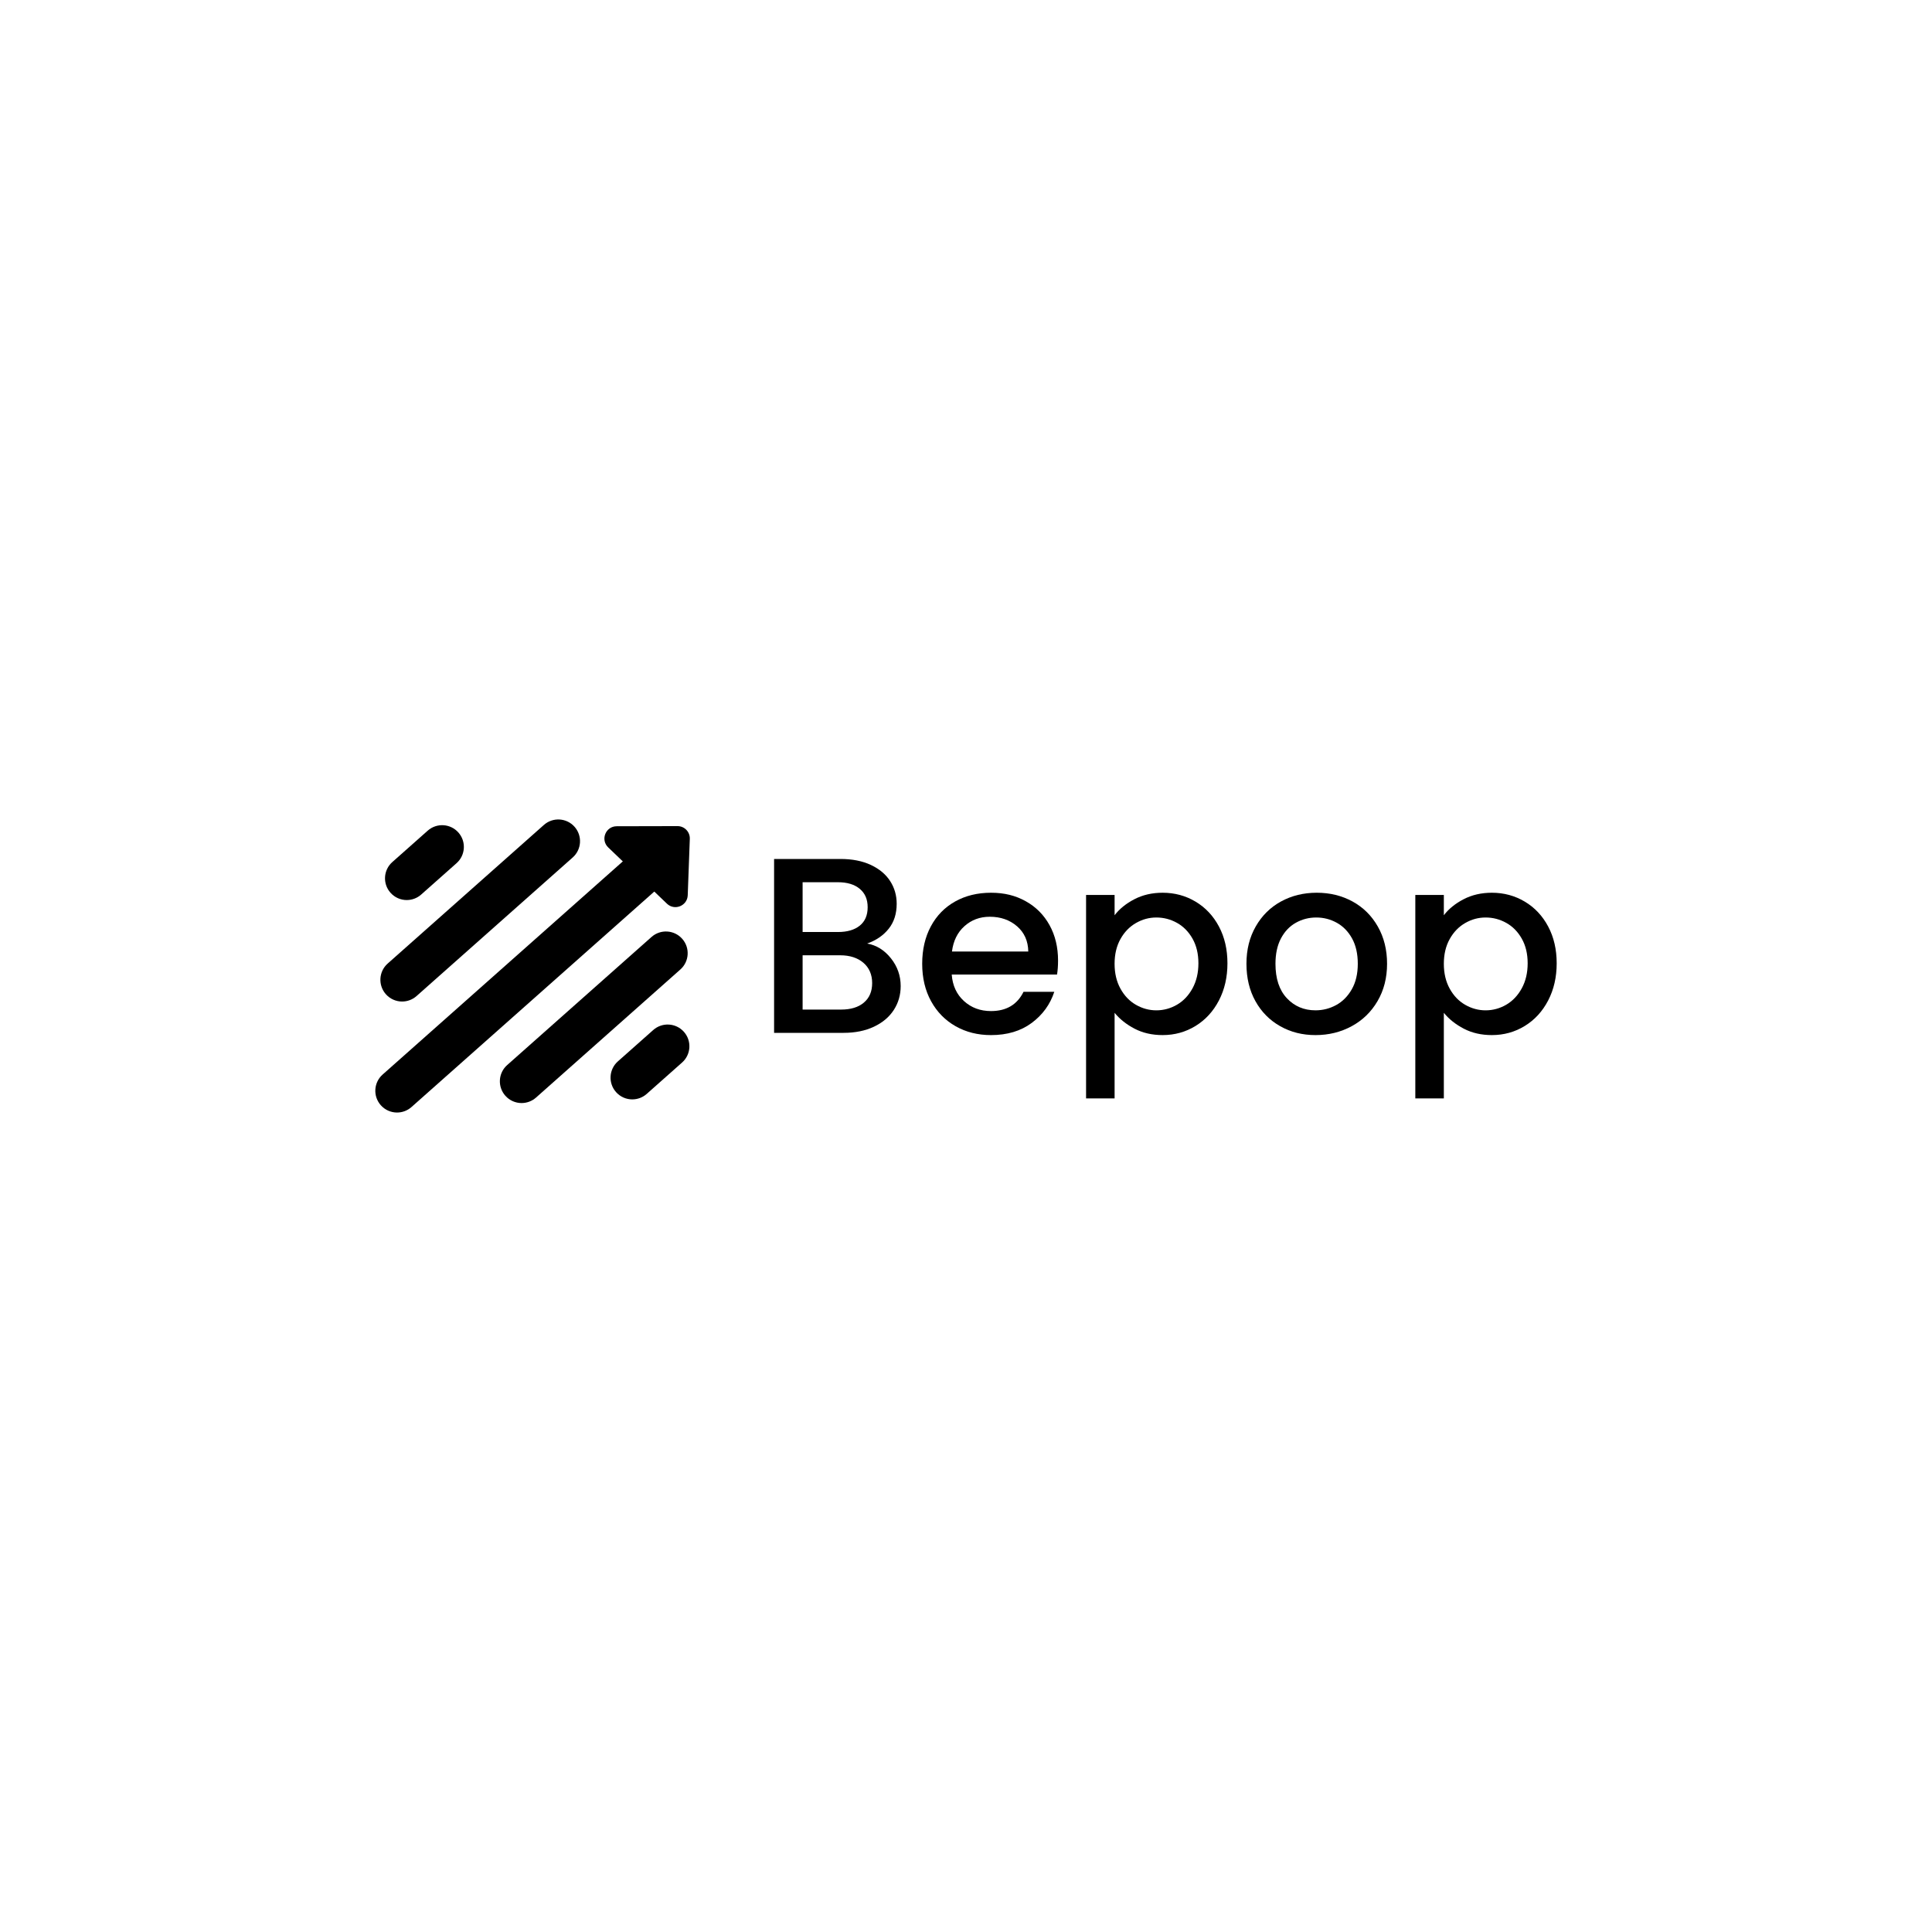 <?xml version="1.0" encoding="UTF-8"?>
<svg id="Layer_1" data-name="Layer 1" xmlns="http://www.w3.org/2000/svg" viewBox="0 0 2000 2000">
  <defs>
    <style>
      .cls-1 {
        fill: inherit;
      }

      .cls-1, .cls-2, .cls-3, .cls-4, .cls-5, .cls-6 {
        stroke-width: 0px;
      }

      .cls-2 {
        fill: inherit;
      }

      .cls-3 {
        fill: inherit;
      }

      .cls-4 {
        fill: inherit;
      }

      .cls-5 {
        fill: inherit;
      }

      .cls-6 {
        fill: inherit;
      }
    </style>
  </defs>
  <g>
    <path class="cls-4" d="M421.07,931.73c-6.21,0-12.39-2.56-16.84-7.57-8.25-9.29-7.4-23.52,1.9-31.76l36.63-32.5c9.29-8.25,23.51-7.4,31.76,1.89,8.25,9.29,7.4,23.52-1.89,31.76l-36.63,32.5c-4.28,3.8-9.62,5.67-14.93,5.67Z"/>
    <path class="cls-3" d="M416.29,1036.78c-6.21,0-12.39-2.56-16.84-7.57-8.25-9.29-7.4-23.52,1.89-31.76l161.67-143.47c9.29-8.25,23.52-7.4,31.76,1.89,8.25,9.29,7.4,23.52-1.89,31.76l-161.67,143.47c-4.28,3.8-9.62,5.67-14.93,5.67Z"/>
    <path class="cls-6" d="M411.04,1151.69c-6.21,0-12.39-2.56-16.84-7.57-8.25-9.29-7.4-23.52,1.89-31.76l258.11-229.05c9.29-8.25,23.51-7.4,31.76,1.89,8.25,9.29,7.4,23.52-1.89,31.76l-258.11,229.05c-4.28,3.8-9.62,5.67-14.93,5.67Z"/>
    <path class="cls-5" d="M539.97,1141.88c-6.21,0-12.39-2.56-16.84-7.57-8.25-9.3-7.4-23.52,1.89-31.76l149.43-132.61c9.29-8.25,23.52-7.4,31.76,1.89,8.25,9.29,7.4,23.52-1.89,31.76l-149.43,132.61c-4.28,3.8-9.62,5.67-14.93,5.67Z"/>
    <path class="cls-2" d="M654.55,1138.09c-6.21,0-12.39-2.56-16.84-7.57-8.25-9.29-7.4-23.52,1.89-31.76l36.63-32.5c9.29-8.25,23.52-7.4,31.76,1.89,8.25,9.29,7.4,23.52-1.89,31.76l-36.63,32.5c-4.28,3.8-9.62,5.67-14.93,5.67Z"/>
    <path class="cls-6" d="M629.61,877.24l60.81,58.25c7.93,7.6,21.11,2.25,21.52-8.72l2.15-58.39c.27-7.22-5.52-13.21-12.74-13.19l-62.96.14c-11.45.03-17.04,13.99-8.77,21.91Z"/>
  </g>
  <g>
    <path class="cls-1" d="M922.28,992.02c6.73,8.46,10.1,18.05,10.1,28.75,0,9.15-2.38,17.4-7.12,24.73-4.75,7.34-11.61,13.12-20.59,17.35-8.98,4.23-19.43,6.35-31.34,6.35h-72v-180h68.64c12.26,0,22.79,2.07,31.6,6.22,8.81,4.14,15.45,9.71,19.94,16.71,4.49,6.99,6.73,14.81,6.73,23.44,0,10.36-2.76,19-8.29,25.9-5.53,6.91-12.95,12-22.27,15.28,9.67,1.73,17.87,6.82,24.6,15.28ZM830.86,964.82h36.52c9.67,0,17.22-2.2,22.66-6.6,5.44-4.4,8.16-10.75,8.16-19.04s-2.72-14.46-8.16-19.04c-5.44-4.57-12.99-6.86-22.66-6.86h-36.52v51.54ZM894.31,1037.86c5.7-4.83,8.55-11.57,8.55-20.2s-3.02-15.8-9.06-20.98c-6.05-5.18-14.08-7.77-24.09-7.77h-38.85v56.2h39.89c10.01,0,17.87-2.42,23.57-7.25Z"/>
    <path class="cls-1" d="M1094.26,1008.85h-109.04c.86,11.4,5.09,20.55,12.69,27.45,7.6,6.91,16.92,10.36,27.97,10.36,15.88,0,27.11-6.64,33.67-19.94h31.86c-4.32,13.12-12.13,23.87-23.44,32.25-11.31,8.38-25.34,12.56-42.09,12.56-13.64,0-25.86-3.06-36.65-9.19-10.79-6.13-19.26-14.76-25.38-25.9-6.13-11.14-9.19-24.04-9.19-38.72s2.98-27.58,8.94-38.72c5.96-11.14,14.33-19.72,25.12-25.77,10.79-6.04,23.18-9.07,37.17-9.07s25.47,2.94,36,8.81c10.53,5.87,18.73,14.12,24.6,24.74,5.87,10.62,8.81,22.84,8.81,36.65,0,5.35-.35,10.19-1.04,14.5ZM1064.47,985.02c-.17-10.88-4.06-19.59-11.65-26.16-7.6-6.56-17.01-9.84-28.23-9.84-10.19,0-18.91,3.24-26.16,9.71-7.25,6.48-11.57,15.24-12.95,26.29h79Z"/>
    <path class="cls-1" d="M1174.29,930.89c8.63-4.49,18.39-6.73,29.27-6.73,12.43,0,23.78,3.07,34.06,9.19,10.27,6.13,18.34,14.72,24.22,25.77,5.87,11.05,8.81,23.74,8.81,38.07s-2.94,27.15-8.81,38.46c-5.87,11.31-13.95,20.12-24.22,26.42-10.27,6.3-21.63,9.45-34.06,9.45-10.88,0-20.55-2.2-29.01-6.6-8.46-4.4-15.37-9.88-20.72-16.45v88.58h-29.53v-210.57h29.53v20.98c5.01-6.56,11.82-12.08,20.46-16.58ZM1234.5,971.68c-4.06-7.16-9.41-12.6-16.06-16.32-6.65-3.71-13.77-5.57-21.37-5.57s-14.46,1.9-21.11,5.7c-6.65,3.8-12,9.32-16.06,16.58-4.06,7.25-6.09,15.8-6.09,25.64s2.03,18.43,6.09,25.77c4.05,7.34,9.41,12.91,16.06,16.71,6.64,3.8,13.68,5.7,21.11,5.7s14.72-1.94,21.37-5.83c6.65-3.88,12-9.54,16.06-16.96,4.06-7.42,6.09-16.06,6.09-25.9s-2.03-18.34-6.09-25.51Z"/>
    <path class="cls-1" d="M1325.28,1062.33c-10.88-6.13-19.43-14.76-25.64-25.9-6.22-11.14-9.32-24.04-9.32-38.72s3.19-27.36,9.58-38.59c6.39-11.22,15.11-19.85,26.16-25.9,11.05-6.04,23.4-9.07,37.04-9.07s25.98,3.02,37.04,9.07c11.05,6.05,19.77,14.68,26.16,25.9,6.39,11.23,9.58,24.09,9.58,38.59s-3.28,27.37-9.84,38.59c-6.56,11.23-15.5,19.9-26.81,26.03-11.31,6.13-23.79,9.19-37.43,9.19s-25.64-3.06-36.52-9.19ZM1383.17,1040.45c6.65-3.63,12.04-9.07,16.19-16.32,4.14-7.25,6.22-16.06,6.22-26.42s-1.99-19.12-5.96-26.29c-3.97-7.16-9.24-12.56-15.8-16.19-6.56-3.63-13.64-5.44-21.24-5.44s-14.63,1.81-21.11,5.44c-6.48,3.63-11.61,9.02-15.41,16.19-3.8,7.17-5.7,15.93-5.7,26.29,0,15.37,3.93,27.24,11.78,35.61,7.85,8.38,17.74,12.56,29.66,12.56,7.6,0,14.72-1.81,21.37-5.44Z"/>
    <path class="cls-1" d="M1515.12,930.89c8.63-4.49,18.39-6.73,29.27-6.73,12.43,0,23.78,3.07,34.06,9.19,10.27,6.13,18.34,14.72,24.22,25.77,5.87,11.05,8.81,23.74,8.81,38.07s-2.94,27.15-8.81,38.46c-5.87,11.31-13.95,20.12-24.22,26.42-10.27,6.3-21.63,9.45-34.06,9.45-10.88,0-20.55-2.2-29.01-6.6-8.46-4.4-15.37-9.88-20.72-16.45v88.58h-29.53v-210.57h29.53v20.98c5.01-6.56,11.82-12.08,20.46-16.58ZM1575.34,971.68c-4.06-7.16-9.41-12.6-16.06-16.32-6.65-3.71-13.77-5.57-21.37-5.57s-14.46,1.9-21.11,5.7c-6.65,3.8-12,9.32-16.06,16.58-4.06,7.25-6.09,15.8-6.09,25.64s2.03,18.43,6.09,25.77c4.05,7.34,9.41,12.91,16.06,16.71,6.64,3.8,13.68,5.7,21.11,5.7s14.72-1.94,21.37-5.83c6.64-3.88,12-9.54,16.06-16.96,4.06-7.42,6.09-16.06,6.09-25.9s-2.03-18.34-6.09-25.51Z"/>
  </g>
</svg>